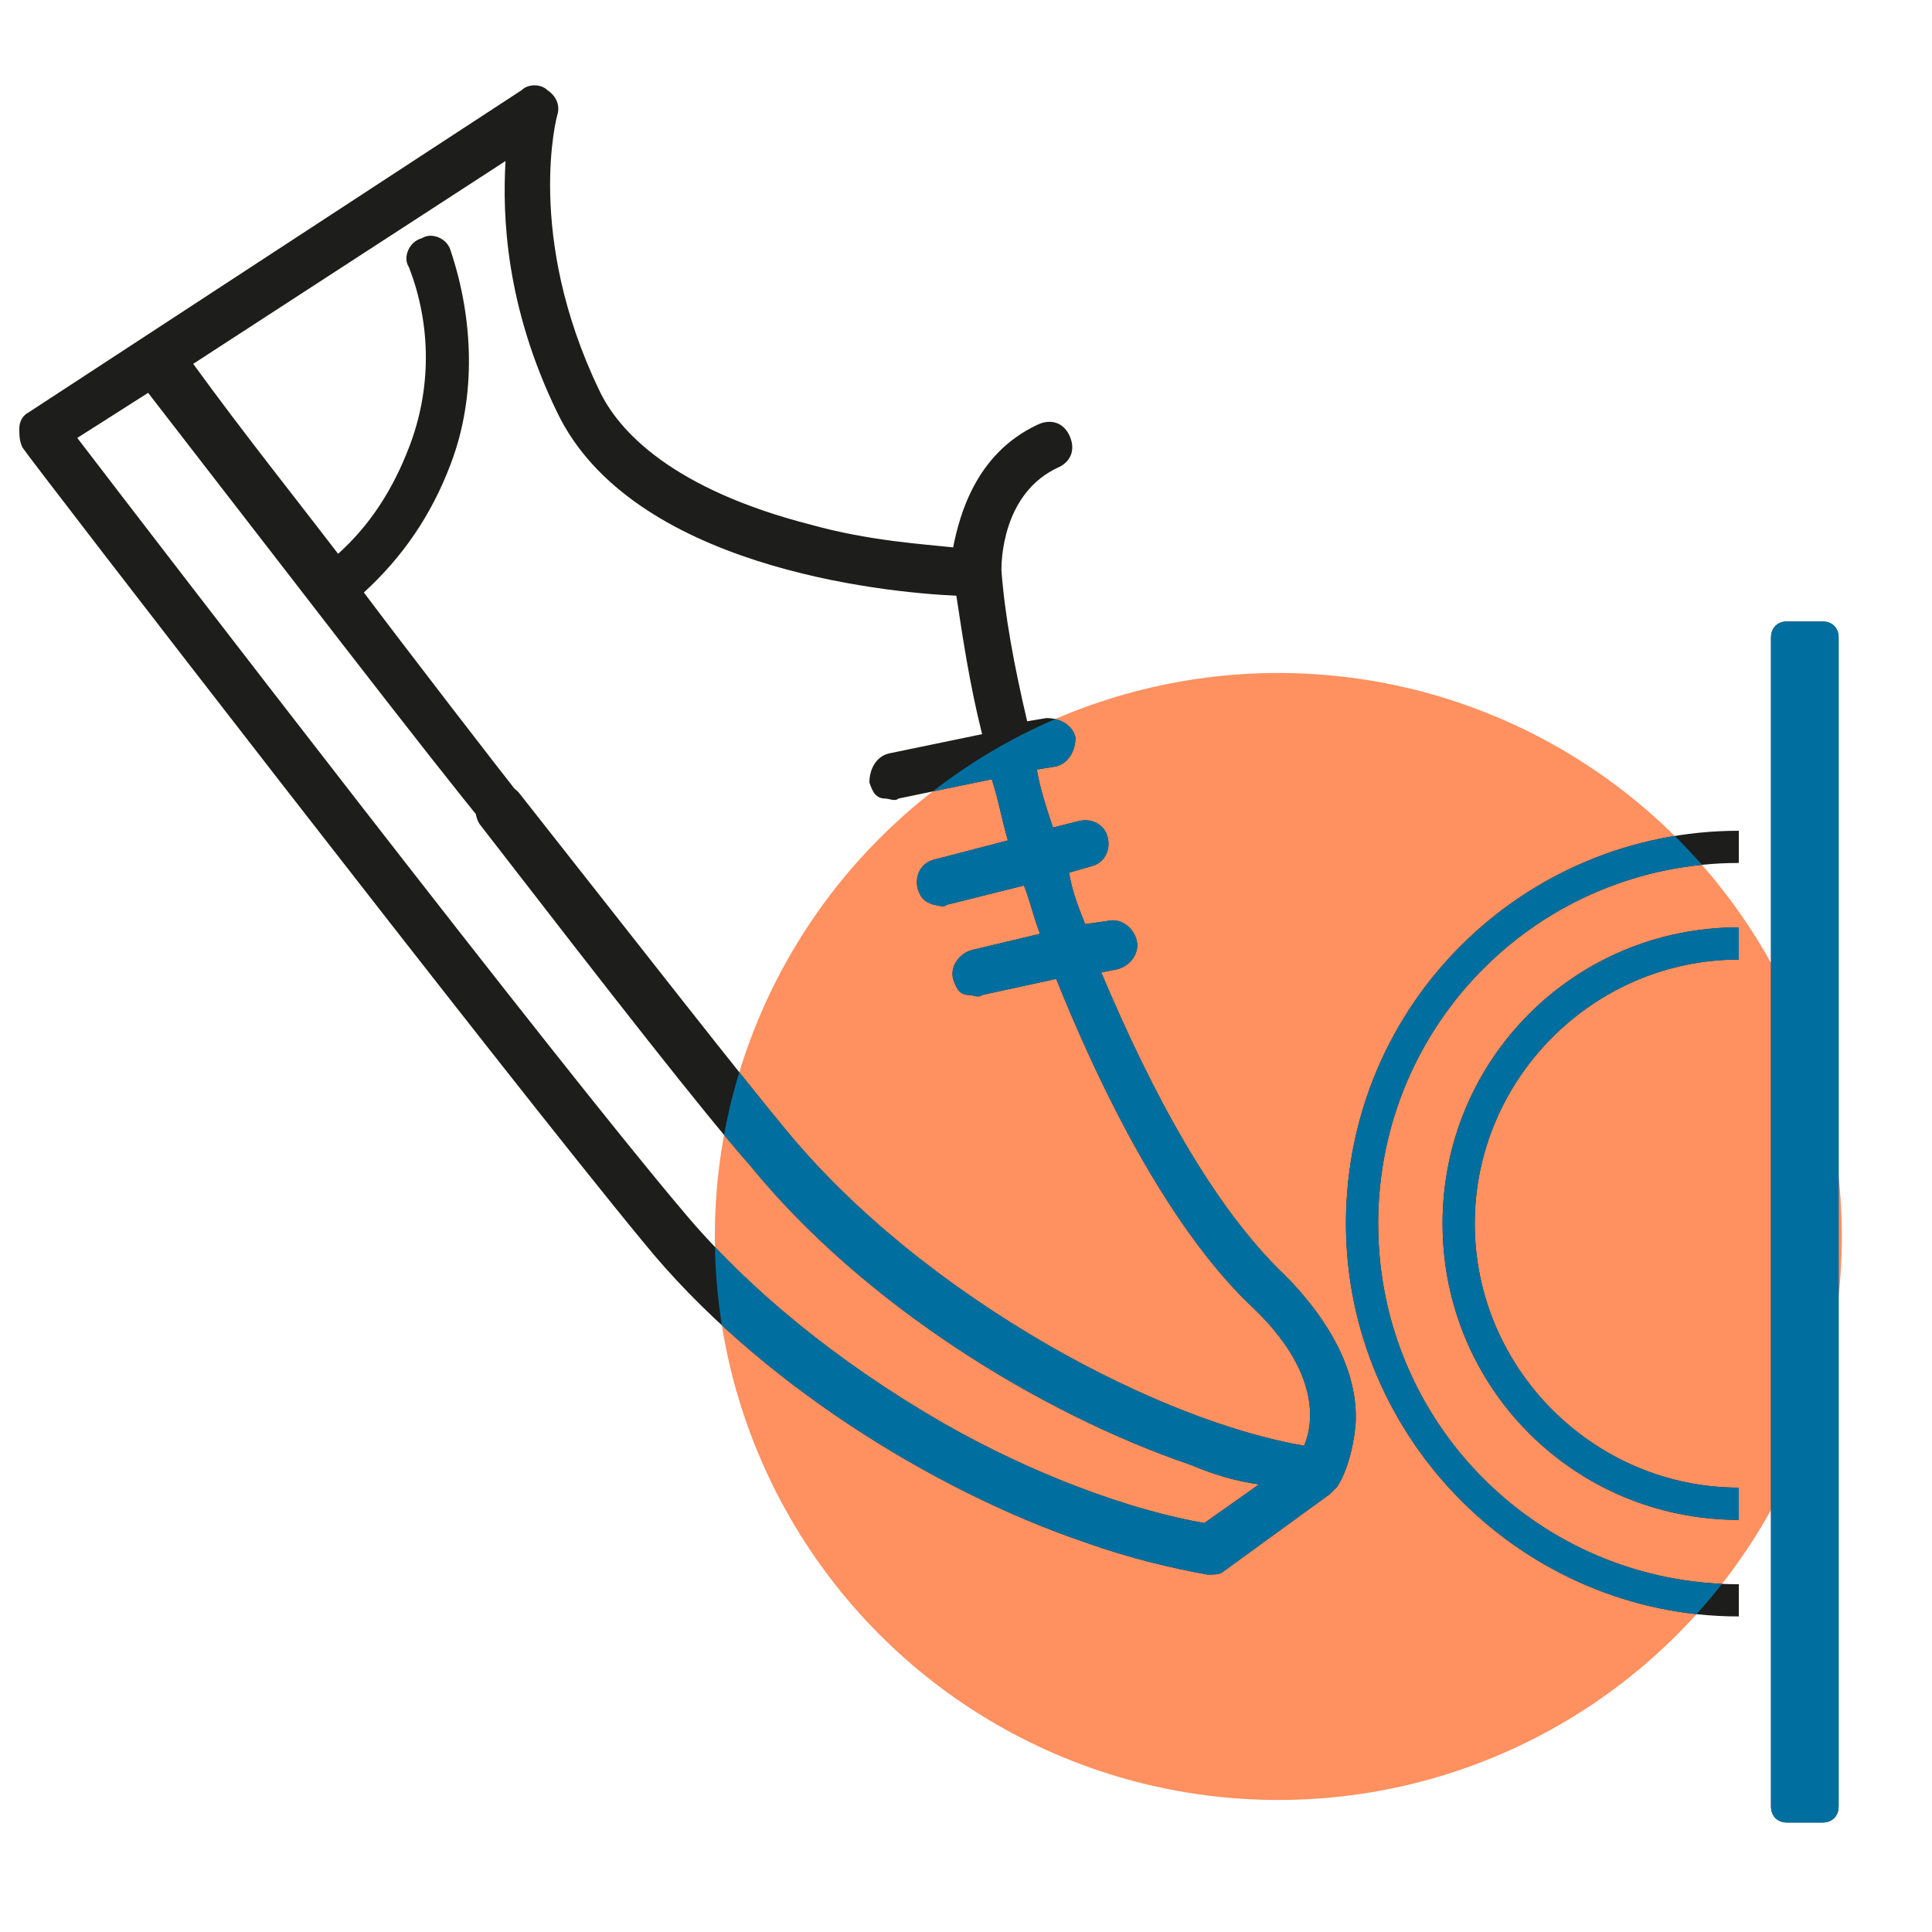 <?xml version="1.0" encoding="utf-8"?>
<!-- Generator: Adobe Illustrator 26.5.0, SVG Export Plug-In . SVG Version: 6.00 Build 0)  -->
<svg version="1.1" xmlns="http://www.w3.org/2000/svg" xmlns:xlink="http://www.w3.org/1999/xlink" x="0px" y="0px"
	 viewBox="0 0 60 60" style="enable-background:new 0 0 60 60;" xml:space="preserve">
<style type="text/css">
	.st0{fill:#FF9060;}
	.st1{fill:#1D1D1B;}
	.st2{fill:none;stroke:#FFFFFF;stroke-miterlimit:10;}
	.st3{fill:#006F9F;}
	.st4{clip-path:url(#Ellipse_148_00000174568010853647639080000007699825895404896168_);fill:#006F9F;}
	.st5{clip-path:url(#Ellipse_148_00000174568010853647639080000007699825895404896168_);}
	.st6{clip-path:url(#Ellipse_102_00000001652485326095617060000005764349125041333683_);}
	.st7{clip-path:url(#Ellipse_104_00000079474856244054505650000017759297348029075079_);fill:#006F9F;}
	.st8{clip-path:url(#Ellipse_103_00000147914726452273807940000007553073630763400612_);}
	.st9{clip-path:url(#Ellipse_94_00000084501221232950101050000007997677247325438353_);}
	.st10{clip-path:url(#Ellipse_94_00000084501221232950101050000007997677247325438353_);fill:#006F9F;}
	.st11{clip-path:url(#Ellipse_94_00000110458876419674390050000007553427751104347524_);}
	.st12{clip-path:url(#Ellipse_94_00000029006621963116274090000011104483411921253818_);}
	.st13{clip-path:url(#Ellipse_94_00000029006621963116274090000011104483411921253818_);fill:#006F9F;}
	.st14{clip-path:url(#Ellipse_94_00000032643160359265533180000004941266605099832961_);fill:#006F9F;}
	.st15{clip-path:url(#Ellipse_94_00000078039438971311043120000003696893537788295857_);}
	.st16{clip-path:url(#Ellipse_94_00000167386280583148799780000006934768419923679162_);}
	.st17{clip-path:url(#Ellipse_94_00000182492504028328074480000011339642178361046436_);fill:#006F9F;}
	.st18{clip-path:url(#Ellipse_94_00000182492504028328074480000011339642178361046436_);}
	.st19{clip-path:url(#Ellipse_94_00000025418553297424160680000004798847188641472409_);}
	.st20{clip-path:url(#Ellipse_94_00000078023952733238745600000016633185161441473206_);}
</style>
<g id="Warstwa_1">
	<circle id="Ellipse_94_00000085962497940952623520000009857151296253141410_" class="st0" cx="39.7" cy="38.4" r="17.5"/>
	<g>
		<g>
			<path class="st1" d="M42.1,44.2c0.1-1.9-1.2-3.6-2.2-4.6c-2.2-2.1-4.1-5.6-5.7-9.4l0.5-0.1c0.4-0.1,0.7-0.5,0.6-0.9
				c-0.1-0.4-0.5-0.7-0.9-0.6l-0.7,0.1c-0.2-0.5-0.4-1-0.5-1.6l0.7-0.2c0.4-0.1,0.6-0.5,0.5-0.9c-0.1-0.4-0.5-0.6-0.9-0.5l-0.8,0.2
				c-0.2-0.6-0.4-1.2-0.5-1.8l0.6-0.1c0.4-0.1,0.6-0.5,0.6-0.9c-0.1-0.4-0.5-0.6-0.9-0.6l-0.6,0.1c-0.4-1.7-0.7-3.3-0.8-4.7
				c0-0.2,0-2.4,1.8-3.2c0.4-0.2,0.5-0.6,0.3-1c-0.2-0.4-0.6-0.5-1-0.3c-1.9,0.9-2.4,2.8-2.6,3.8c-0.9-0.1-2.6-0.2-4.4-0.7
				c-4.3-1.1-6-2.9-6.6-4.2c-2.3-4.8-1.3-8.5-1.3-8.5c0.1-0.3,0-0.6-0.3-0.8c-0.2-0.2-0.6-0.2-0.8,0L0.9,12.8
				c-0.2,0.1-0.3,0.3-0.3,0.5s0,0.4,0.1,0.6c0.1,0.2,15,19.5,19.3,24.7c3.5,4.3,9,7.7,13.7,9.3c1.4,0.5,2.7,0.8,3.8,1
				c0.2,0,0.4,0,0.5-0.1l3.3-2.4c0,0,0,0,0,0c0,0,0,0,0.1-0.1c0,0,0,0,0,0c0,0,0,0,0.1-0.1c0,0,0,0,0,0c0,0,0,0,0,0c0,0,0,0,0,0
				C41.6,46.1,42,45.4,42.1,44.2z M14.9,25.6c4.1,5.3,6.9,8.9,8.4,10.6c3.5,4.3,9,7.7,13.7,9.3c0.7,0.3,1.4,0.5,2.1,0.6l-1.7,1.2
				c-2.3-0.4-5.3-1.5-8.1-3.1c-3.3-1.9-6.1-4.2-8.1-6.6C17.3,33,5,17,2.4,13.6l2.2-1.4c3.8,4.9,8.7,11.3,10.6,13.6
				c0.1,0.1,0.2,0.2,0.3,0.2c0.2,0.1,0.5,0,0.7-0.1c0.3-0.2,0.4-0.7,0.1-1c-0.8-1-3.8-4.9-5-6.5c1.2-1.1,2.1-2.4,2.7-4
				c0.8-2.1,0.7-4.5,0-6.6c-0.1-0.4-0.6-0.6-0.9-0.4c-0.4,0.1-0.6,0.6-0.4,0.9c0.7,1.8,0.7,3.8,0,5.6c-0.5,1.3-1.2,2.4-2.2,3.3
				c-1.3-1.7-2.9-3.7-4.5-5.9l9.7-6.3c-0.1,1.7,0,4.5,1.6,7.8c2.3,4.8,10.1,5.6,12.4,5.7c0.2,1.3,0.4,2.7,0.8,4.3l-2.9,0.6
				c-0.4,0.1-0.6,0.5-0.6,0.9c0.1,0.3,0.2,0.5,0.5,0.5c0.1,0,0.3,0.1,0.4,0l2.9-0.6c0.2,0.6,0.3,1.2,0.5,1.9l-2.3,0.6
				c-0.4,0.1-0.6,0.5-0.5,0.9c0.1,0.3,0.2,0.4,0.5,0.5c0.1,0,0.3,0.1,0.4,0l2.4-0.6c0.2,0.5,0.3,1,0.5,1.5l-2.1,0.5
				c-0.4,0.1-0.7,0.5-0.6,0.9c0.1,0.3,0.2,0.5,0.5,0.5c0.1,0,0.3,0.1,0.4,0l2.3-0.5c2.3,5.7,4.5,8.7,6.1,10.2c2.1,2,1.9,3.6,1.6,4.3
				c-2.3-0.4-5.1-1.5-7.9-3.1c-3.3-1.9-6.1-4.2-8.1-6.6c-1.5-1.8-4.3-5.4-8.4-10.6c-0.3-0.3-0.7-0.4-1-0.1
				C14.7,24.8,14.7,25.3,14.9,25.6z"/>
		</g>
	</g>
	<path class="st1" d="M55.5,19.3h1.1c0.3,0,0.5,0.2,0.5,0.5v36.3c0,0.3-0.2,0.5-0.5,0.5h-1.1c-0.3,0-0.5-0.2-0.5-0.5V19.8
		C55,19.5,55.2,19.3,55.5,19.3z"/>
	<path class="st1" d="M54,47.2c-5.1,0-9.2-4.1-9.2-9.2c0-5.1,4.1-9.2,9.2-9.2v1c-4.5,0-8.2,3.7-8.2,8.2c0,4.5,3.7,8.2,8.2,8.2
		L54,47.2z"/>
	<path class="st1" d="M54,50.2c-6.7,0-12.2-5.5-12.2-12.2c0-6.8,5.5-12.2,12.2-12.2v1c-6.2,0-11.2,5-11.2,11.2
		c0,6.2,5,11.2,11.2,11.2L54,50.2z"/>
</g>
<g id="Warstwa_2">
	<path class="st3" d="M55.5,19.3h1.1c0.3,0,0.5,0.2,0.5,0.5v36.3c0,0.3-0.2,0.5-0.5,0.5h-1.1c-0.3,0-0.5-0.2-0.5-0.5V19.8
		C55,19.5,55.2,19.3,55.5,19.3z"/>
	<g>
		<defs>
			<circle id="Ellipse_94_00000130639618515729101420000008987945690859056804_" cx="39.7" cy="38.4" r="17.5"/>
		</defs>
		<clipPath id="Ellipse_94_00000060747686049270255830000003990700146915209902_">
			<use xlink:href="#Ellipse_94_00000130639618515729101420000008987945690859056804_"  style="overflow:visible;"/>
		</clipPath>
		<g style="clip-path:url(#Ellipse_94_00000060747686049270255830000003990700146915209902_);">
			<g>
				<path class="st3" d="M42.1,44.2c0.1-1.9-1.2-3.6-2.2-4.6c-2.2-2.1-4.1-5.6-5.7-9.4l0.5-0.1c0.4-0.1,0.7-0.5,0.6-0.9
					c-0.1-0.4-0.5-0.7-0.9-0.6l-0.7,0.1c-0.2-0.5-0.4-1-0.5-1.6l0.7-0.2c0.4-0.1,0.6-0.5,0.5-0.9c-0.1-0.4-0.5-0.6-0.9-0.5l-0.8,0.2
					c-0.2-0.6-0.4-1.2-0.5-1.8l0.6-0.1c0.4-0.1,0.6-0.5,0.6-0.9c-0.1-0.4-0.5-0.6-0.9-0.6l-0.6,0.1c-0.4-1.7-0.7-3.3-0.8-4.7
					c0-0.2,0-2.4,1.8-3.2c0.4-0.2,0.5-0.6,0.3-1c-0.2-0.4-0.6-0.5-1-0.3c-1.9,0.9-2.4,2.8-2.6,3.8c-0.9-0.1-2.6-0.2-4.4-0.7
					c-4.3-1.1-6-2.9-6.6-4.2c-2.3-4.8-1.3-8.5-1.3-8.5c0.1-0.3,0-0.6-0.3-0.8c-0.2-0.2-0.6-0.2-0.8,0L0.9,12.8
					c-0.2,0.1-0.3,0.3-0.3,0.5s0,0.4,0.1,0.6c0.1,0.2,15,19.5,19.3,24.7c3.5,4.3,9,7.7,13.7,9.3c1.4,0.5,2.7,0.8,3.8,1
					c0.2,0,0.4,0,0.5-0.1l3.3-2.4c0,0,0,0,0,0c0,0,0,0,0.1-0.1c0,0,0,0,0,0c0,0,0,0,0.1-0.1c0,0,0,0,0,0c0,0,0,0,0,0c0,0,0,0,0,0
					C41.6,46.1,42,45.4,42.1,44.2z M14.9,25.6c4.1,5.3,6.9,8.9,8.4,10.6c3.5,4.3,9,7.7,13.7,9.3c0.7,0.3,1.4,0.5,2.1,0.6l-1.7,1.2
					c-2.3-0.4-5.3-1.5-8.1-3.1c-3.3-1.9-6.1-4.2-8.1-6.6C17.3,33,5,17,2.4,13.6l2.2-1.4c3.8,4.9,8.7,11.3,10.6,13.6
					c0.1,0.1,0.2,0.2,0.3,0.2c0.2,0.1,0.5,0,0.7-0.1c0.3-0.2,0.4-0.7,0.1-1c-0.8-1-3.8-4.9-5-6.5c1.2-1.1,2.1-2.4,2.7-4
					c0.8-2.1,0.7-4.5,0-6.6c-0.1-0.4-0.6-0.6-0.9-0.4c-0.4,0.1-0.6,0.6-0.4,0.9c0.7,1.8,0.7,3.8,0,5.6c-0.5,1.3-1.2,2.4-2.2,3.3
					c-1.3-1.7-2.9-3.7-4.5-5.9l9.7-6.3c-0.1,1.7,0,4.5,1.6,7.8c2.3,4.8,10.1,5.6,12.4,5.7c0.2,1.3,0.4,2.7,0.8,4.3l-2.9,0.6
					c-0.4,0.1-0.6,0.5-0.6,0.9c0.1,0.3,0.2,0.5,0.5,0.5c0.1,0,0.3,0.1,0.4,0l2.9-0.6c0.2,0.6,0.3,1.2,0.5,1.9l-2.3,0.6
					c-0.4,0.1-0.6,0.5-0.5,0.9c0.1,0.3,0.2,0.4,0.5,0.5c0.1,0,0.3,0.1,0.4,0l2.4-0.6c0.2,0.5,0.3,1,0.5,1.5l-2.1,0.5
					c-0.4,0.1-0.7,0.5-0.6,0.9c0.1,0.3,0.2,0.5,0.5,0.5c0.1,0,0.3,0.1,0.4,0l2.3-0.5c2.3,5.7,4.5,8.7,6.1,10.2
					c2.1,2,1.9,3.6,1.6,4.3c-2.3-0.4-5.1-1.5-7.9-3.1c-3.3-1.9-6.1-4.2-8.1-6.6c-1.5-1.8-4.3-5.4-8.4-10.6c-0.3-0.3-0.7-0.4-1-0.1
					C14.7,24.8,14.7,25.3,14.9,25.6z"/>
			</g>
		</g>
		<path style="clip-path:url(#Ellipse_94_00000060747686049270255830000003990700146915209902_);fill:#006F9F;" d="M54,47.2
			c-5.1,0-9.2-4.1-9.2-9.2c0-5.1,4.1-9.2,9.2-9.2v1c-4.5,0-8.2,3.7-8.2,8.2c0,4.5,3.7,8.2,8.2,8.2L54,47.2z"/>
		<path style="clip-path:url(#Ellipse_94_00000060747686049270255830000003990700146915209902_);fill:#006F9F;" d="M54,50.2
			c-6.7,0-12.2-5.5-12.2-12.2c0-6.8,5.5-12.2,12.2-12.2v1c-6.2,0-11.2,5-11.2,11.2c0,6.2,5,11.2,11.2,11.2L54,50.2z"/>
	</g>
</g>
</svg>
